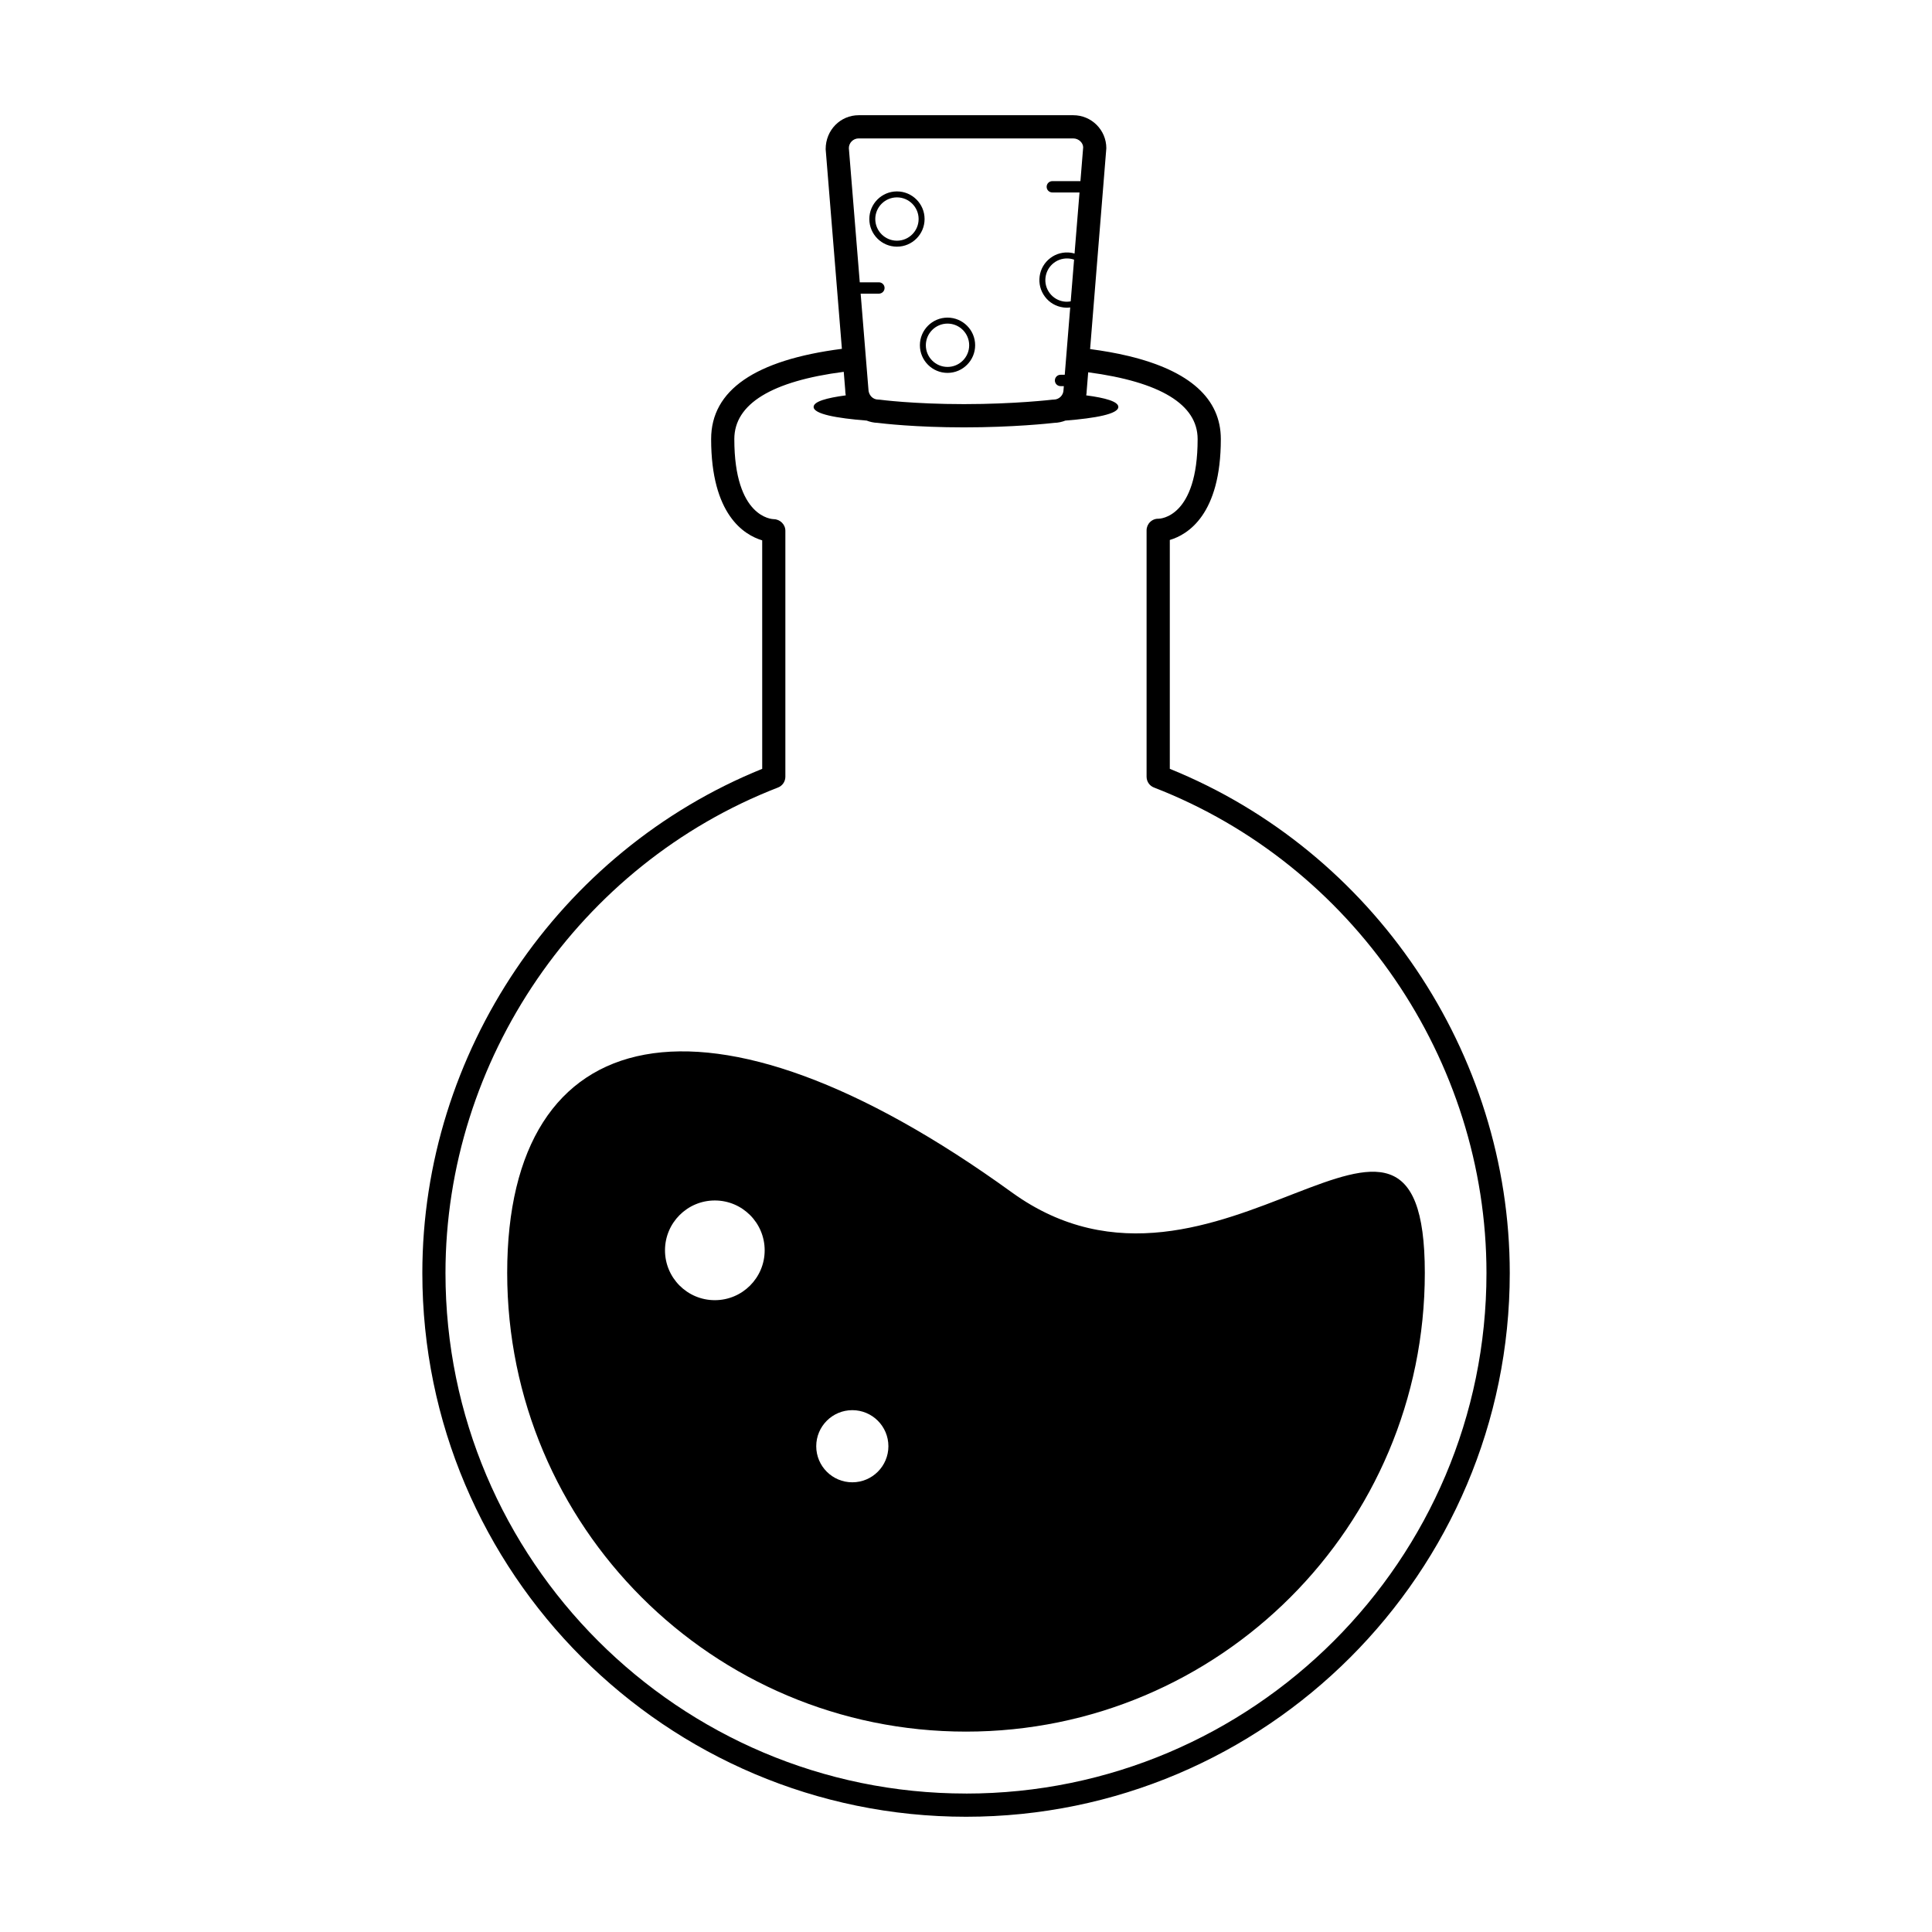 <?xml version="1.0" encoding="UTF-8"?>
<!-- Uploaded to: ICON Repo, www.svgrepo.com, Generator: ICON Repo Mixer Tools -->
<svg fill="#000000" width="800px" height="800px" version="1.1" viewBox="144 144 512 512" xmlns="http://www.w3.org/2000/svg">
 <g>
  <path d="m454.01 347.75v-60.652c4.793-1.422 13.523-6.75 13.523-26.742 0-10.707-8.238-18.105-24.469-22.008-3.305-0.797-6.762-1.387-10.176-1.84l4.301-53.223c0-4.828-3.918-8.75-8.75-8.75h-56.883c-4.832 0-8.758 3.93-8.746 9.004l4.301 52.906c-22.984 2.957-34.652 10.953-34.652 23.91 0 20 8.688 25.391 13.531 26.844l0.004 60.551c-53.957 21.844-90.07 75.273-90.07 133.62 0 79.449 64.633 144.09 144.09 144.09 79.449 0 144.09-64.633 144.09-144.09-0.012-58.348-36.125-111.77-90.09-133.62zm-26.262-123.89c-0.574 0.098-1.168 0.133-1.773 0.051-1.516-0.211-2.863-0.996-3.789-2.223-0.922-1.223-1.316-2.734-1.102-4.254 0.215-1.523 1.004-2.863 2.223-3.789 1.223-0.922 2.731-1.309 4.258-1.102 0.363 0.051 0.73 0.145 1.078 0.266zm-56.191-43.176h56.875c1.438 0 2.609 1.168 2.621 2.359l-0.727 8.961h-7.453c-0.828 0-1.5 0.672-1.5 1.5 0 0.832 0.676 1.5 1.5 1.5h7.211l-1.316 16.191c-0.324-0.09-0.648-0.18-0.988-0.223-1.934-0.266-3.871 0.227-5.426 1.41-1.559 1.18-2.57 2.891-2.836 4.828-0.266 1.934 0.23 3.863 1.41 5.426 1.168 1.562 2.891 2.57 4.832 2.836 0.344 0.047 0.691 0.074 1.027 0.074 0.277 0 0.555-0.035 0.832-0.07l-1.449 17.844h-1.109c-0.836 0-1.508 0.676-1.508 1.508 0 0.832 0.672 1.5 1.508 1.5h0.867l-0.082 0.961c0 1.441-1.16 2.609-2.609 2.609-0.109 0-0.242 0.004-0.359 0.02-0.105 0.012-9.992 1.18-23.406 1.18-13.383 0-22.223-1.16-22.309-1.176-0.137-0.016-0.277-0.023-0.406-0.023-1.445 0-2.621-1.168-2.625-2.852l-2.051-25.223h4.832c0.832 0 1.508-0.676 1.508-1.508 0-0.828-0.676-1.5-1.508-1.5h-5.066l-2.891-35.543c-0.008-1.422 1.164-2.59 2.602-2.59zm28.441 438.62c-76.066 0-137.94-61.871-137.94-137.93 0-56.539 35.406-108.24 88.109-128.67 1.184-0.453 1.965-1.594 1.965-2.863v-65.184c0-1.676-1.406-3.055-3.09-3.074-0.43-0.012-10.438-0.395-10.438-21.227 0-9.324 9.945-15.359 29-17.82l0.387 4.766c0 0.508 0.066 0.992 0.145 1.473-5.074 0.672-8.516 1.637-8.516 3.062 0 1.891 6.082 2.988 14.047 3.621 0.902 0.344 1.859 0.57 2.871 0.598 1.402 0.176 10.039 1.199 22.938 1.199 13 0 22.551-1.043 23.965-1.199 1.023-0.023 1.988-0.25 2.902-0.598 7.957-0.637 14.027-1.734 14.027-3.621 0-1.426-3.438-2.398-8.508-3.062 0.059-0.398 0.125-0.805 0.125-1.219l0.395-4.898c19.055 2.523 29.004 8.508 29.004 17.699 0 20.809-9.984 21.109-10.359 21.109-0.832-0.035-1.641 0.289-2.231 0.867-0.598 0.578-0.938 1.371-0.938 2.207v65.297c0 1.27 0.777 2.414 1.965 2.863 52.703 20.43 88.109 72.129 88.109 128.67 0 76.062-61.879 137.94-137.94 137.94z"/>
  <path d="m381.7 209.37c4.035 0 7.324-3.285 7.324-7.324 0-4.035-3.289-7.32-7.324-7.32-4.035 0-7.32 3.285-7.32 7.32 0 4.039 3.285 7.324 7.32 7.324zm0-13.062c3.168 0 5.742 2.574 5.742 5.738s-2.574 5.742-5.742 5.742c-3.164 0-5.742-2.578-5.742-5.742 0.004-3.164 2.578-5.738 5.742-5.738z"/>
  <path d="m395.1 242.82c4.035 0 7.324-3.285 7.324-7.324 0-4.039-3.289-7.324-7.324-7.324-4.035 0-7.32 3.285-7.32 7.324 0 4.039 3.289 7.324 7.32 7.324zm0-13.062c3.176 0 5.742 2.578 5.742 5.742s-2.57 5.738-5.742 5.738c-3.16 0-5.742-2.57-5.742-5.738 0.004-3.164 2.582-5.742 5.742-5.742z"/>
  <path d="m412.11 459.97c-80.973-58.59-133.7-45.812-133.7 21.336 0 67.152 54.43 121.59 121.59 121.59 67.148 0 121.59-54.43 121.59-121.59-0.004-67.145-55.086 18.035-109.48-21.336zm-78.676 28.59c-7.297 0-13.203-5.918-13.203-13.211 0-7.289 5.91-13.211 13.203-13.211 7.289 0 13.211 5.918 13.211 13.211 0 7.289-5.914 13.211-13.211 13.211zm36.438 48.266c-5.281 0-9.562-4.281-9.562-9.559 0-5.273 4.281-9.559 9.562-9.559s9.562 4.281 9.562 9.559c0 5.273-4.289 9.559-9.562 9.559z"/>
 </g>
</svg>